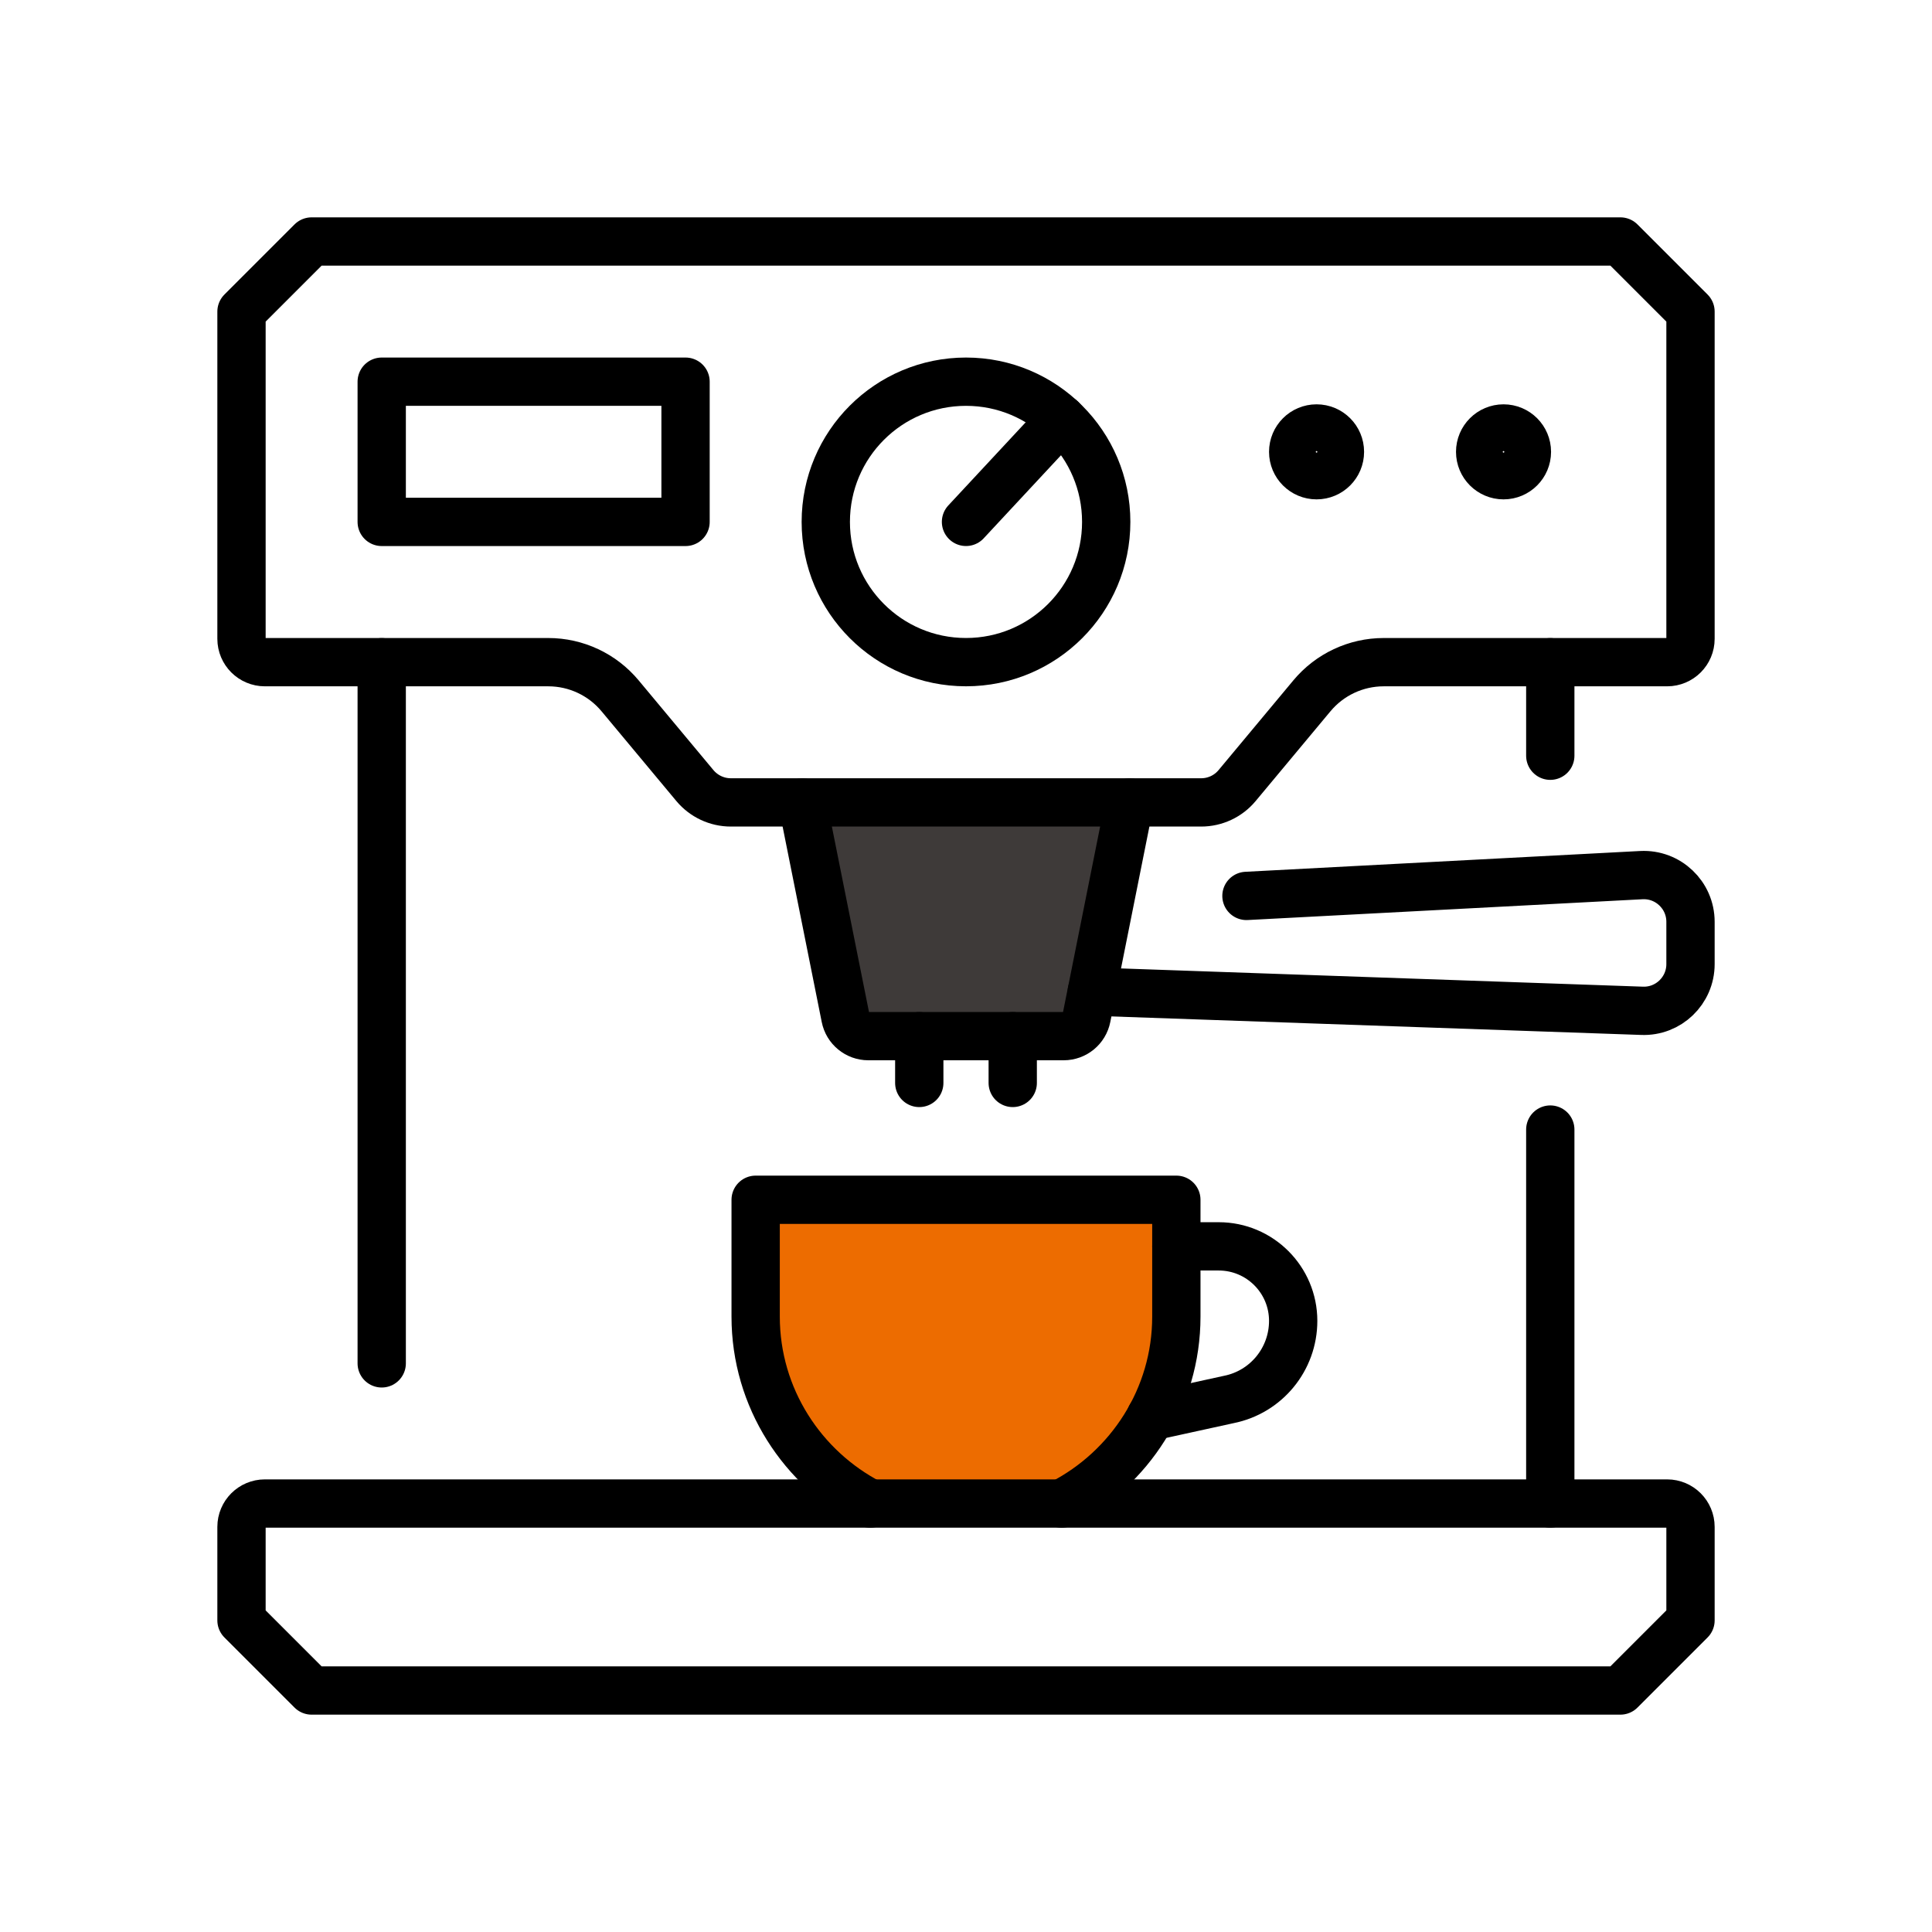 <svg width="80" height="80" viewBox="0 0 80 80" fill="none" xmlns="http://www.w3.org/2000/svg">
<path d="M33.226 33.227L35.007 42.125C35.096 42.577 35.495 42.904 35.955 42.904H44.045C44.507 42.904 44.904 42.577 44.994 42.125L46.774 33.227" fill="#3E3A39"/>
<path d="M33.226 33.227L35.007 42.125C35.096 42.577 35.495 42.904 35.955 42.904H44.045C44.507 42.904 44.904 42.577 44.994 42.125L46.774 33.227" stroke="black" stroke-width="2" stroke-linecap="round" stroke-linejoin="round"/>
<path d="M38.065 42.906V44.842" stroke="black" stroke-width="2" stroke-linecap="round" stroke-linejoin="round"/>
<path d="M41.935 42.906V44.842" stroke="black" stroke-width="2" stroke-linecap="round" stroke-linejoin="round"/>
<path d="M51.613 37.098L67.963 36.237C69.071 36.179 70 37.062 70 38.17V39.922C70 41.02 69.086 41.901 67.987 41.855L45.209 41.059" stroke="black" stroke-width="2" stroke-linecap="round" stroke-linejoin="round"/>
<path d="M43.963 62.26C46.774 60.811 48.71 57.884 48.71 54.518V49.68H31.29V54.518C31.29 57.884 33.228 60.811 36.037 62.26" fill="#ED6C00"/>
<path d="M43.963 62.26C46.774 60.811 48.71 57.884 48.71 54.518V49.68H31.29V54.518C31.29 57.884 33.228 60.811 36.037 62.26" stroke="black" stroke-width="2" stroke-linecap="round" stroke-linejoin="round"/>
<path d="M48.71 51.609H50.464C52.167 51.609 53.548 52.991 53.548 54.694C53.548 56.279 52.431 57.641 50.88 57.95L47.65 58.657" stroke="black" stroke-width="2" stroke-linecap="round" stroke-linejoin="round"/>
<path d="M57.296 27.419H69.032C69.567 27.419 70 26.986 70 26.452V12.903C68.865 11.768 68.231 11.135 67.097 10H12.903C11.768 11.135 11.135 11.768 10 12.903V26.452C10 26.986 10.433 27.419 10.968 27.419H22.704C23.853 27.419 24.942 27.93 25.677 28.813L28.774 32.529C29.142 32.969 29.686 33.226 30.262 33.226H49.738C50.311 33.226 50.858 32.972 51.226 32.529L54.323 28.813C55.058 27.93 56.147 27.419 57.296 27.419Z" stroke="black" stroke-width="2" stroke-linecap="round" stroke-linejoin="round"/>
<path d="M67.097 70H12.903C11.768 68.865 11.135 68.231 10 67.097V63.226C10 62.691 10.433 62.258 10.968 62.258H69.032C69.567 62.258 70 62.691 70 63.226V67.097C68.865 68.231 68.231 68.865 67.097 70Z" stroke="black" stroke-width="2" stroke-linecap="round" stroke-linejoin="round"/>
<path d="M64.194 46.773V62.257" stroke="black" stroke-width="2" stroke-linecap="round" stroke-linejoin="round"/>
<path d="M64.194 27.422V31.293" stroke="black" stroke-width="2" stroke-linecap="round" stroke-linejoin="round"/>
<path d="M15.806 27.422V56.454" stroke="black" stroke-width="2" stroke-linecap="round" stroke-linejoin="round"/>
<path d="M54.516 19.678C55.051 19.678 55.484 19.244 55.484 18.71C55.484 18.175 55.051 17.742 54.516 17.742C53.982 17.742 53.548 18.175 53.548 18.71C53.548 19.244 53.982 19.678 54.516 19.678Z" stroke="black" stroke-width="2" stroke-linecap="round" stroke-linejoin="round"/>
<path d="M62.258 19.678C62.792 19.678 63.226 19.244 63.226 18.71C63.226 18.175 62.792 17.742 62.258 17.742C61.724 17.742 61.29 18.175 61.29 18.71C61.29 19.244 61.724 19.678 62.258 19.678Z" stroke="black" stroke-width="2" stroke-linecap="round" stroke-linejoin="round"/>
<path d="M40 27.418C43.207 27.418 45.806 24.818 45.806 21.611C45.806 18.404 43.207 15.805 40 15.805C36.793 15.805 34.194 18.404 34.194 21.611C34.194 24.818 36.793 27.418 40 27.418Z" stroke="black" stroke-width="2" stroke-linecap="round" stroke-linejoin="round"/>
<path d="M40 21.61L43.956 17.359" stroke="black" stroke-width="2" stroke-linecap="round" stroke-linejoin="round"/>
<path d="M28.387 15.805H15.806V21.611H28.387V15.805Z" stroke="black" stroke-width="2" stroke-linecap="round" stroke-linejoin="round"/>
</svg>
